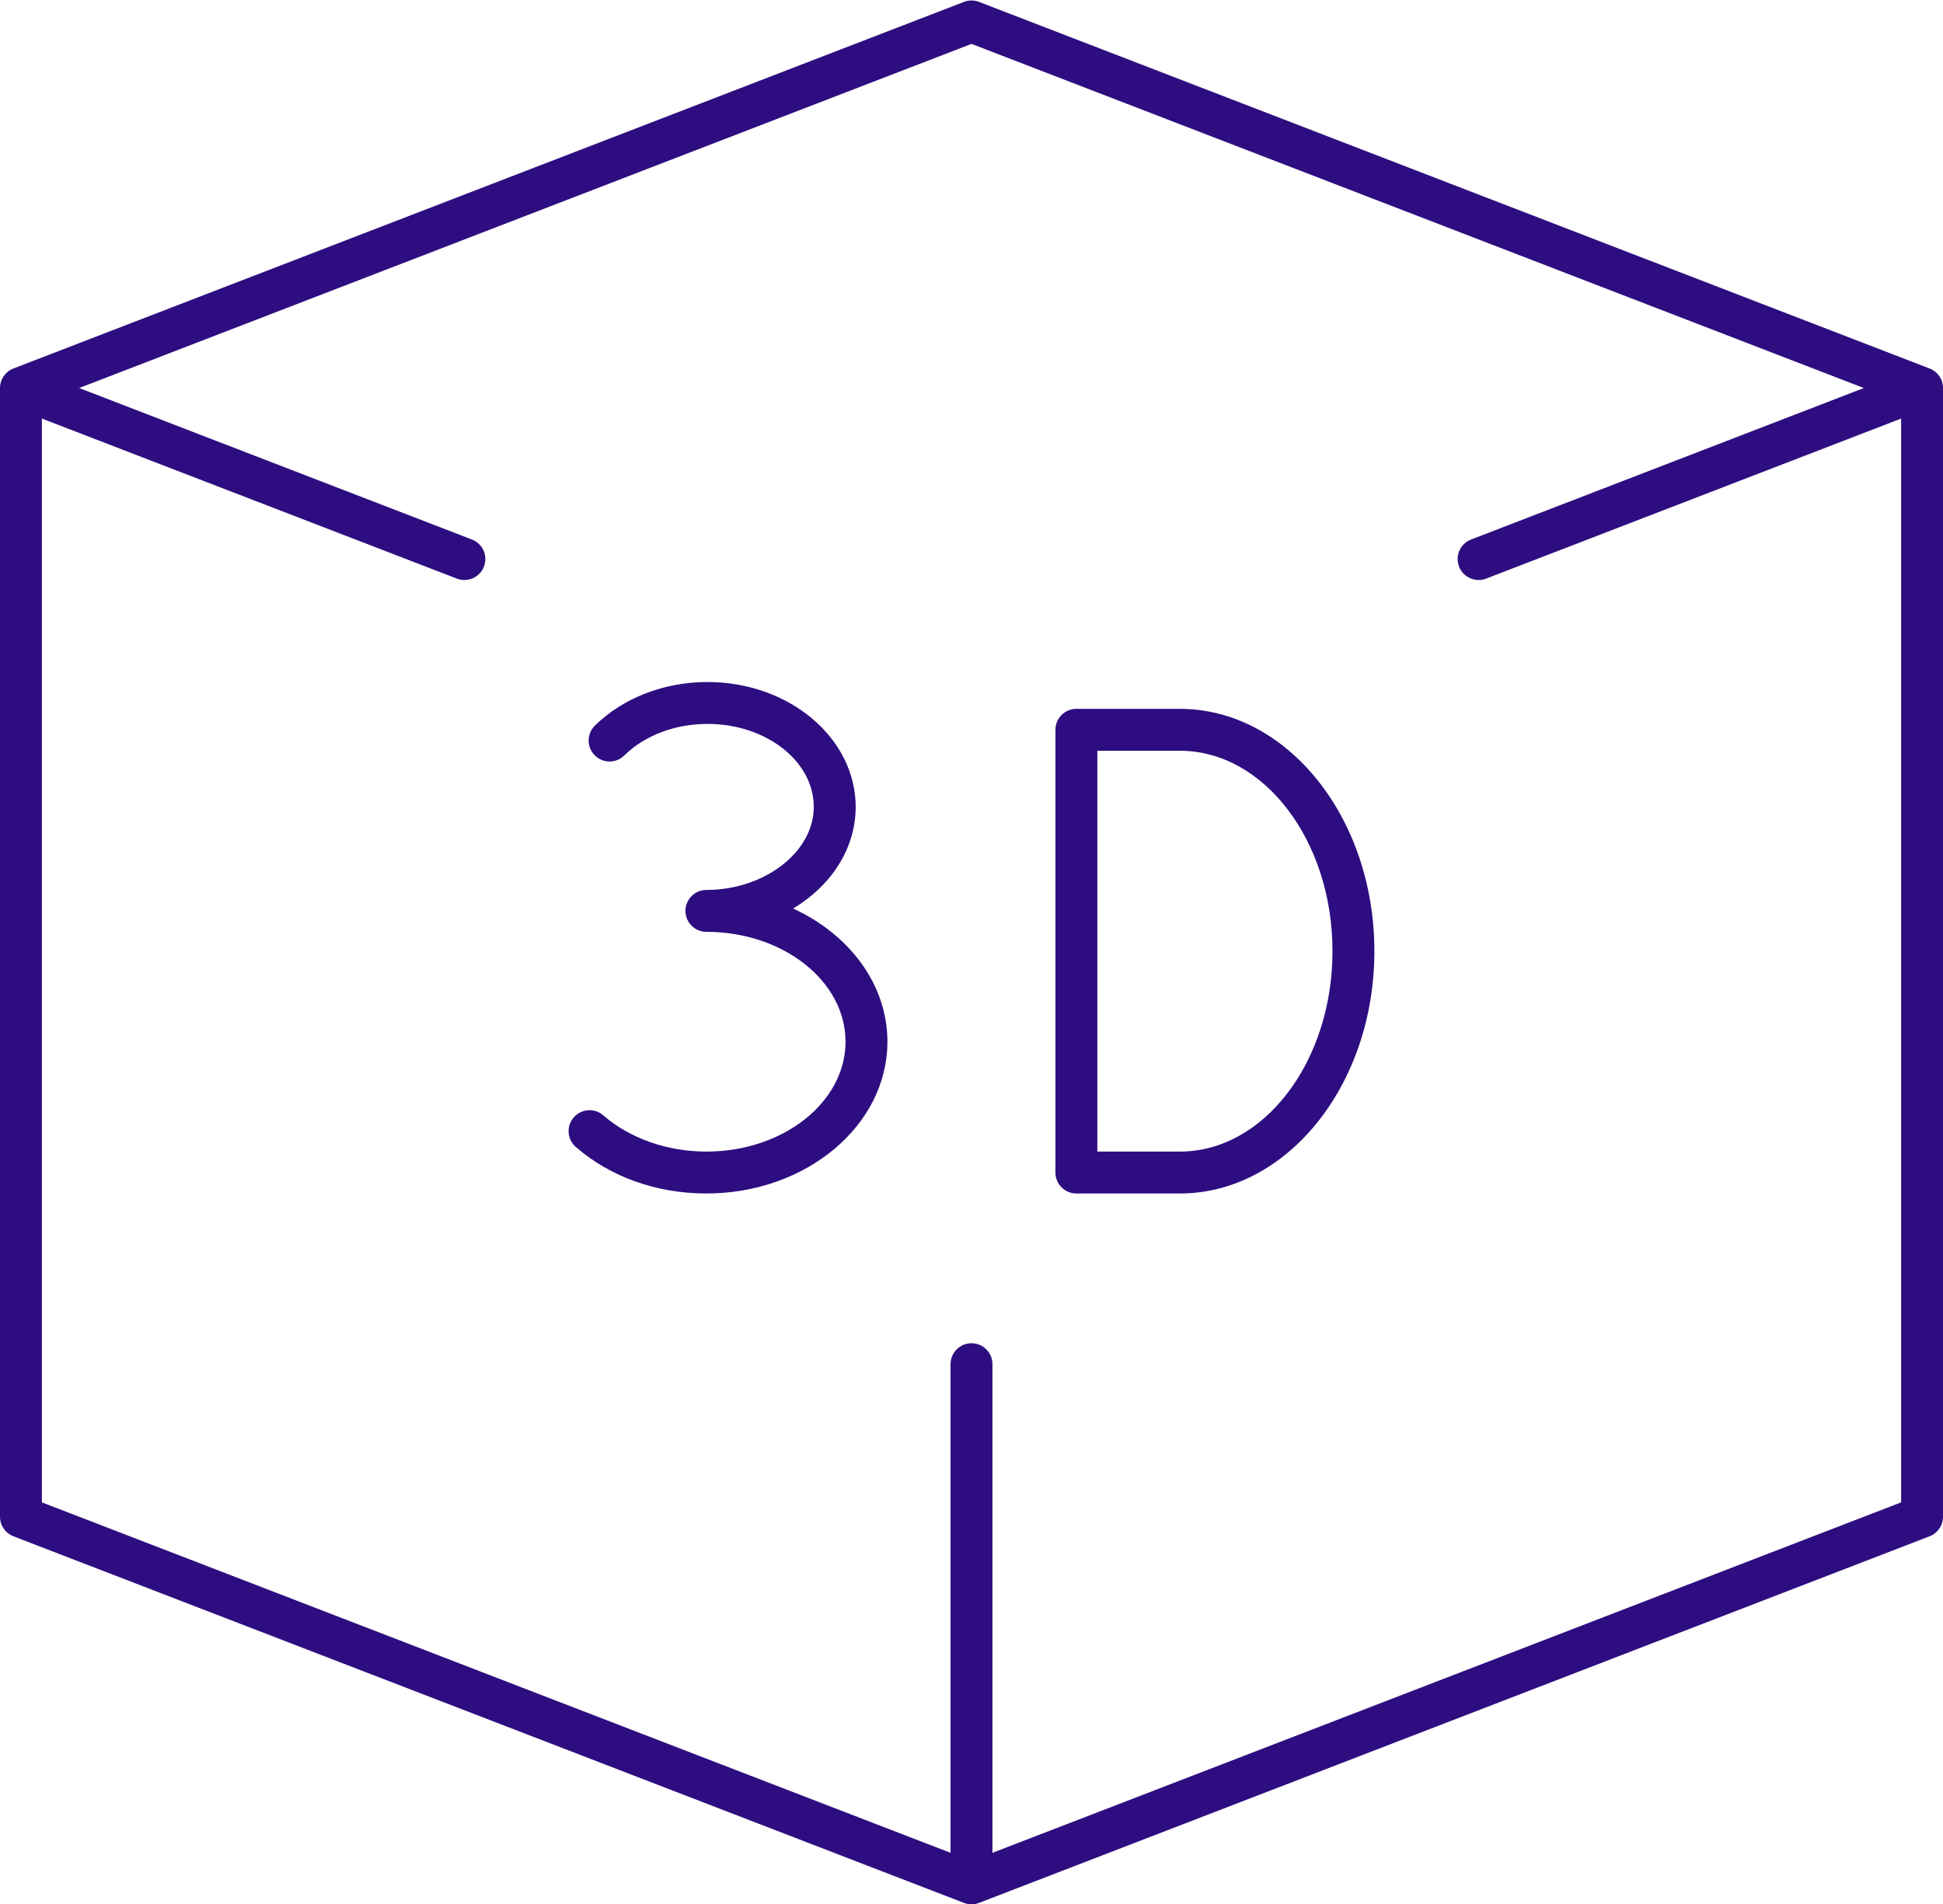 <?xml version="1.0" encoding="UTF-8" standalone="no"?><svg xmlns="http://www.w3.org/2000/svg" xmlns:xlink="http://www.w3.org/1999/xlink" fill="#000000" height="1176.2" preserveAspectRatio="xMidYMid meet" version="1" viewBox="0.0 -0.3 1200.0 1176.2" width="1200" zoomAndPan="magnify"><g fill="#2e0d80" id="change1_1"><path d="M 612.938 1144.09 L 612.938 842.277 C 612.938 835.133 607.145 829.34 600 829.34 C 592.855 829.34 587.062 835.133 587.062 842.277 L 587.062 1144.09 L 25.875 927.637 L 25.875 258.227 L 282.156 357.074 C 288.855 359.66 296.312 356.32 298.887 349.66 C 301.457 342.992 298.133 335.504 291.469 332.934 L 48.887 239.367 L 600 26.801 L 1151.109 239.367 L 908.531 332.938 C 901.867 335.508 898.543 342.996 901.113 349.66 C 903.098 354.801 908 357.945 913.191 357.945 C 914.738 357.945 916.316 357.668 917.844 357.074 L 1174.129 258.227 L 1174.129 927.637 Z M 1200 239.367 C 1200 234.02 1196.711 229.223 1191.719 227.301 L 604.656 0.871 C 601.656 -0.289 598.344 -0.289 595.348 0.871 L 8.281 227.301 C 3.293 229.223 0 234.02 0 239.367 L 0 936.516 C 0 941.863 3.293 946.664 8.281 948.586 L 595.348 1175.02 C 596.844 1175.602 598.422 1175.891 600 1175.891 C 601.578 1175.891 603.156 1175.602 604.656 1175.02 L 1191.719 948.586 C 1196.711 946.664 1200 941.863 1200 936.516 L 1200 239.367"/><path d="M 489.844 560.852 C 513.211 546.844 528.469 523.934 528.469 498.098 C 528.469 455.559 487.414 420.945 436.953 420.945 C 410.148 420.945 384.801 430.762 367.41 447.879 C 362.316 452.891 362.25 461.082 367.262 466.172 C 372.277 471.27 380.465 471.328 385.559 466.32 C 398.148 453.93 416.879 446.82 436.953 446.82 C 473.145 446.82 502.594 469.824 502.594 498.098 C 502.594 525.891 472.219 549.371 436.27 549.371 C 429.129 549.371 423.332 555.164 423.332 562.309 C 423.332 569.457 429.129 575.246 436.27 575.246 C 483.652 575.246 522.199 605.691 522.199 643.109 C 522.199 680.531 483.652 710.977 436.27 710.977 C 412.125 710.977 388.922 702.816 372.613 688.602 C 367.234 683.898 359.059 684.465 354.359 689.852 C 349.664 695.234 350.227 703.406 355.613 708.102 C 376.871 726.641 405.516 736.852 436.27 736.852 C 497.922 736.852 548.074 694.801 548.074 643.109 C 548.074 607.688 524.52 576.789 489.844 560.852"/><path d="M 728.641 710.977 L 677.711 710.977 L 677.711 463.398 L 728.641 463.398 C 780.645 463.398 822.949 518.93 822.949 587.184 C 822.949 655.441 780.645 710.977 728.641 710.977 Z M 728.641 437.523 L 664.773 437.523 C 657.629 437.523 651.836 443.312 651.836 450.461 L 651.836 723.91 C 651.836 731.059 657.629 736.852 664.773 736.852 L 728.641 736.852 C 794.914 736.852 848.824 669.711 848.824 587.184 C 848.824 504.66 794.914 437.523 728.641 437.523"/></g></svg>